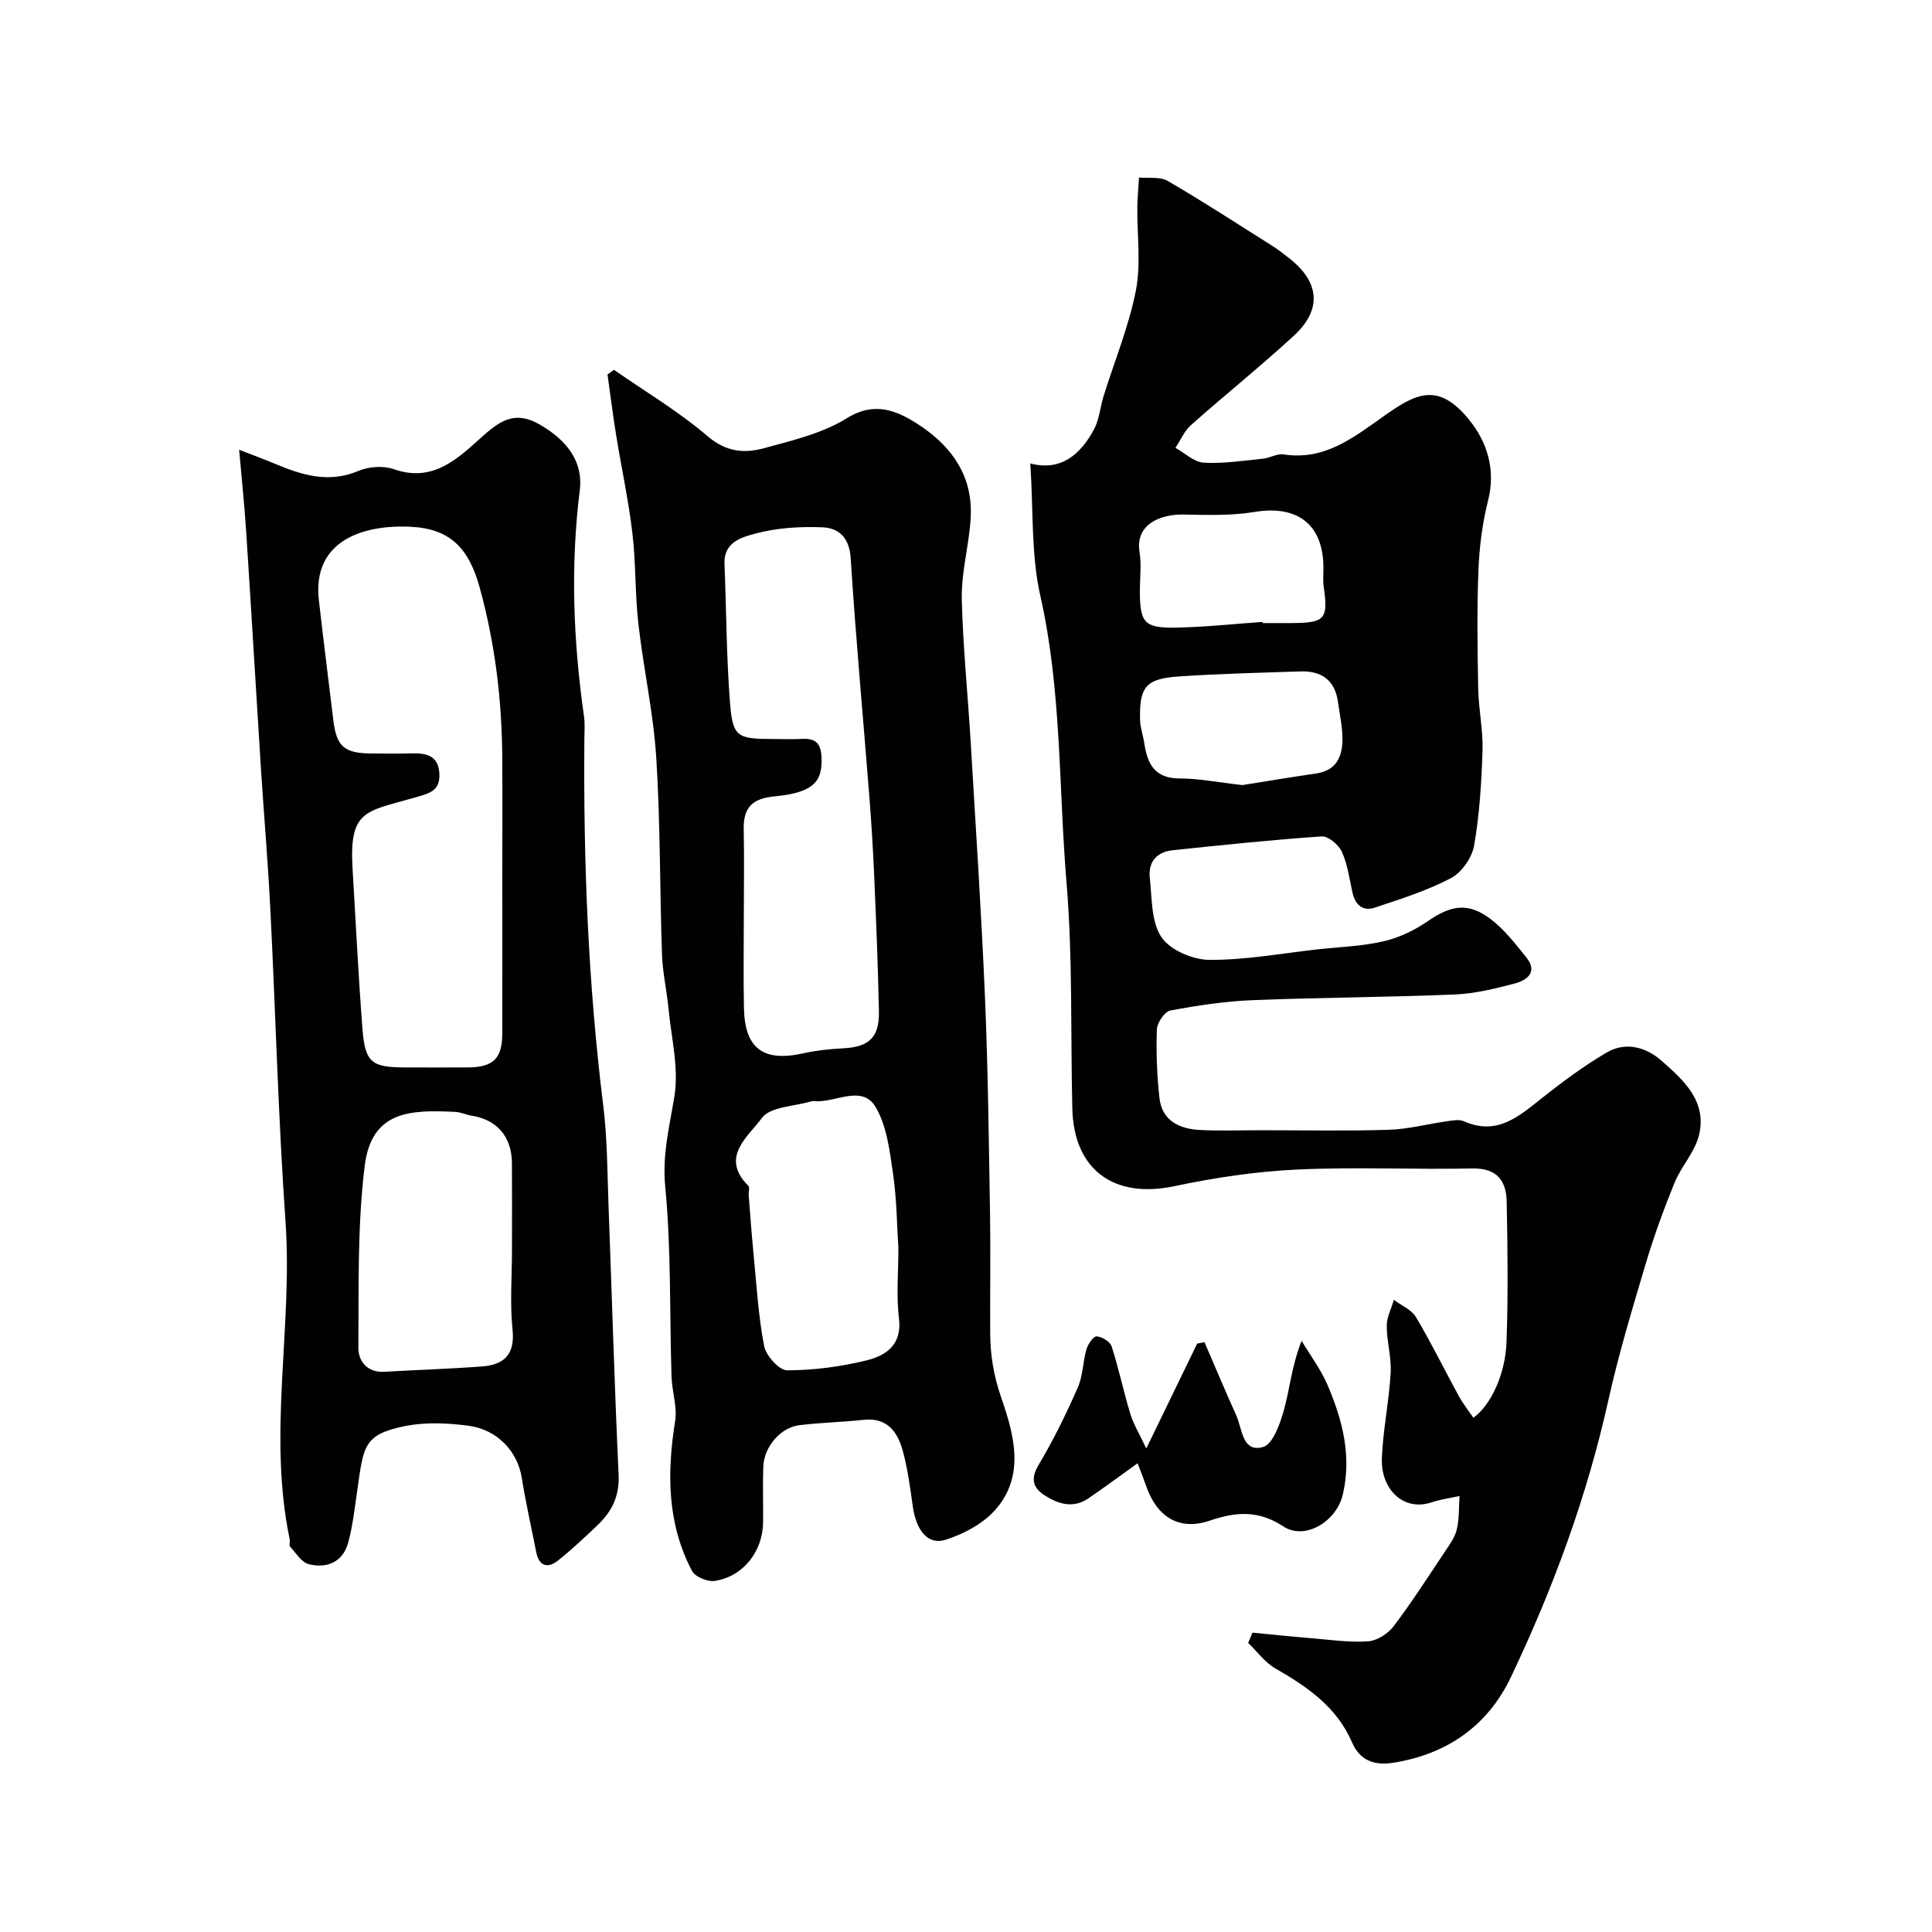 <svg enable-background="new 0 0 400 400" viewBox="0 0 400 400" xmlns="http://www.w3.org/2000/svg"><g fill="#010102"><path d="m259.31 338.02c4.05.39 8.09.82 12.14 1.15 3.93.32 7.9.92 11.8.65 1.85-.13 4.11-1.58 5.28-3.12 3.74-4.93 7.09-10.16 10.53-15.31.99-1.49 2.14-3.03 2.55-4.71.54-2.24.41-4.63.57-6.95-1.93.43-3.91.69-5.77 1.31-5.84 1.96-10.57-2.7-10.31-9.17.24-5.88 1.48-11.72 1.82-17.6.19-3.23-.81-6.52-.81-9.78 0-1.79.96-3.58 1.48-5.37 1.56 1.18 3.66 2.03 4.58 3.59 3.17 5.33 5.9 10.92 8.88 16.37.86 1.56 1.99 2.98 2.99 4.45 3.48-2.45 6.63-8.81 6.87-15.72.34-9.68.23-19.38.03-29.07-.09-4.28-2.02-6.92-7.08-6.82-12.16.25-24.35-.35-36.49.23-8.46.4-16.96 1.69-25.26 3.44-12.49 2.63-20.8-3.37-21.1-16.11-.37-15.6.1-31.26-1.2-46.78-1.65-19.78-.99-39.74-5.42-59.35-1.94-8.57-1.42-17.69-2.08-27.4 6.33 1.67 10.39-1.84 13.19-7.05 1.1-2.05 1.27-4.59 1.98-6.87 2.27-7.29 5.23-14.43 6.69-21.87 1.09-5.56.23-11.5.3-17.27.03-2.05.23-4.09.35-6.14 2 .2 4.35-.22 5.93.7 7.32 4.26 14.43 8.89 21.6 13.41 1.24.78 2.4 1.69 3.56 2.6 6.33 4.95 6.84 10.66.94 16.08-6.9 6.34-14.23 12.22-21.24 18.44-1.39 1.23-2.18 3.14-3.25 4.74 1.95 1.08 3.85 2.95 5.86 3.07 4.06.24 8.18-.42 12.26-.82 1.44-.14 2.92-1.1 4.27-.89 8.57 1.31 14.52-3.53 20.91-8.04 6.45-4.55 11.08-7.01 17.45.8 3.79 4.65 5.61 10.34 3.98 16.8-1.19 4.71-1.81 9.64-2 14.51-.32 8.15-.2 16.33-.04 24.49.08 4.27 1.03 8.54.89 12.79-.21 6.58-.62 13.21-1.75 19.68-.44 2.5-2.59 5.55-4.82 6.72-4.97 2.6-10.43 4.32-15.79 6.1-2.43.81-3.99-.61-4.56-3.11-.64-2.85-1.01-5.85-2.2-8.46-.66-1.45-2.82-3.29-4.19-3.19-10.3.7-20.57 1.79-30.84 2.86-3.27.34-5.09 2.41-4.74 5.68.46 4.19.26 9.06 2.39 12.29 1.77 2.68 6.5 4.71 9.93 4.73 7.49.05 14.99-1.35 22.48-2.18 4.55-.5 9.19-.64 13.62-1.67 3.21-.74 6.42-2.28 9.14-4.16 4.74-3.28 8.3-3.97 12.93-.5 2.88 2.16 5.19 5.17 7.48 8.01 2.42 3 .16 4.71-2.37 5.38-4.09 1.08-8.3 2.12-12.49 2.29-13.92.58-27.87.61-41.79 1.17-5.71.23-11.42 1.09-17.05 2.14-1.18.22-2.75 2.53-2.8 3.92-.17 4.72.01 9.48.53 14.18.53 4.76 4.15 6.42 8.4 6.64 4.18.22 8.37.05 12.56.05 8.85 0 17.71.19 26.55-.09 4.04-.13 8.05-1.21 12.08-1.78 1.14-.16 2.49-.41 3.46.02 6.78 3.02 11.28-.94 16.06-4.74 4.31-3.41 8.76-6.73 13.49-9.5 3.9-2.28 8.09-1.16 11.36 1.71 4.64 4.06 9.48 8.48 7.73 15.48-.86 3.45-3.65 6.38-5.04 9.76-2.24 5.5-4.28 11.11-5.98 16.8-2.78 9.35-5.61 18.71-7.72 28.22-4.43 19.96-11.45 39-20.2 57.38-4.78 10.05-13.26 15.98-24.42 17.71-3.8.59-6.82-.43-8.47-4.26-3.14-7.27-9.2-11.46-15.79-15.23-2.2-1.26-3.82-3.53-5.7-5.33.31-.71.6-1.42.89-2.13zm-2.08-175.48c4.38-.69 9.84-1.61 15.32-2.41 4.14-.61 5.38-3.51 5.39-7.05.01-2.58-.57-5.17-.93-7.76-.62-4.51-3.42-6.45-7.76-6.31-8.43.28-16.87.47-25.28 1.05-6.77.47-8.11 2.19-7.93 9.04.04 1.59.64 3.16.87 4.76.63 4.28 2.15 7.33 7.35 7.31 3.9 0 7.81.8 12.97 1.37zm4.18-33.78c.01.08.01.16.02.24 2 0 4 .01 5.99 0 6.93-.03 7.6-.82 6.64-7.5-.19-1.31-.05-2.66-.06-3.99-.02-8.92-5.37-12.98-14.23-11.52-4.8.79-9.78.64-14.68.54-4.85-.1-10.1 2.02-9.16 7.78.42 2.6.07 5.32.07 7.98 0 6.69.88 7.78 7.64 7.65 5.93-.12 11.84-.76 17.77-1.18z"/><path d="m127.11 76.57c6.52 4.53 13.41 8.62 19.41 13.76 3.79 3.24 7.56 3.57 11.55 2.49 5.94-1.61 12.23-3.1 17.35-6.28 5.68-3.53 10.34-1.44 14.4 1.14 6.26 3.98 11.06 9.65 11.18 17.84.02 1.38-.08 2.77-.24 4.14-.56 4.85-1.76 9.7-1.63 14.53.25 9.88 1.26 19.74 1.85 29.61 1.05 17.63 2.21 35.26 2.96 52.9.62 14.75.78 29.53 1.03 44.29.14 8.33-.01 16.66.04 24.99.02 4.54.69 8.75 2.25 13.28 2.63 7.61 5.18 16.38-1.39 23.55-2.55 2.78-6.43 4.81-10.09 5.98-3.68 1.17-6.1-1.91-6.81-6.99-.54-3.87-1.05-7.78-2.09-11.53-1.08-3.87-3.25-6.84-8.08-6.31-4.41.48-8.87.57-13.27 1.1-3.93.47-7.36 4.5-7.5 8.6-.13 3.83 0 7.66-.04 11.5-.06 6.03-4.09 11.22-9.97 12.15-1.48.24-4.08-.82-4.73-2.04-5.19-9.84-5.22-20.32-3.51-31.06.47-2.97-.66-6.16-.75-9.26-.41-13.1-.05-26.26-1.3-39.27-.64-6.65.88-12.44 1.9-18.69.95-5.83-.64-12.1-1.22-18.16-.36-3.74-1.22-7.45-1.35-11.19-.47-13.59-.33-27.22-1.19-40.78-.59-9.28-2.65-18.45-3.7-27.71-.71-6.22-.5-12.55-1.24-18.77-.8-6.79-2.27-13.51-3.36-20.27-.68-4.18-1.2-8.38-1.79-12.57.44-.32.89-.65 1.33-.97zm26.89 113.15c0 6.33-.11 12.67.03 19 .17 8.4 4.01 11.19 12.28 9.36 2.7-.6 5.5-.9 8.27-1.04 5.32-.27 7.5-2.22 7.39-7.65-.19-9.44-.58-18.87-.99-28.3-.23-5.44-.58-10.88-1-16.3-1.29-16.4-2.81-32.78-3.85-49.19-.27-4.28-2.43-6.3-5.92-6.43-4.57-.18-9.32.11-13.7 1.27-2.77.74-6.69 1.71-6.51 6.26.39 9.6.39 19.22 1.14 28.78.56 7.12 1.49 7.52 8.94 7.52 2 0 4 .09 6-.02 2.68-.14 3.87.84 4 3.7.23 4.87-1.28 7.41-9.78 8.21-4.61.43-6.42 2.37-6.32 6.83.12 6 .02 12 .02 18zm32 68.65c-.3-4.64-.33-10.03-1.1-15.31-.69-4.73-1.27-9.88-3.6-13.84-2.66-4.52-7.8-1.26-11.88-1.22-.5.01-1.03-.11-1.49.03-3.53 1.05-8.51 1.09-10.22 3.47-2.67 3.72-8.79 8.05-2.78 14 .34.33.02 1.29.08 1.95.32 4.09.61 8.18 1.01 12.26.62 6.34.98 12.75 2.19 18.98.39 2 3.11 5.02 4.76 5.02 5.49-.01 11.09-.74 16.44-2.06 4.02-.99 7.39-3.22 6.71-8.71-.57-4.56-.12-9.25-.12-14.57z"/><path d="m49.51 93.12c3.22 1.25 5.28 2 7.29 2.85 5.64 2.36 11.19 4.16 17.4 1.53 2.15-.91 5.17-1.12 7.34-.36 8.3 2.91 13.45-2.43 18.55-6.97 3.73-3.32 6.77-5.06 11.59-2.31 6.04 3.45 9.06 8.01 8.36 13.63-1.96 15.66-1.35 31.28.88 46.87.21 1.47.08 2.99.07 4.49-.22 25.47.77 50.86 3.92 76.17.83 6.7.82 13.52 1.07 20.28.7 18.69 1.23 37.39 2.1 56.07.2 4.41-1.43 7.62-4.4 10.43-2.63 2.49-5.27 5-8.1 7.25-2.19 1.74-3.98 1.28-4.57-1.75-1-5.1-2.16-10.18-2.98-15.32-.86-5.42-4.99-10.01-11.11-10.81-4.26-.55-8.77-.76-12.94.06-8.82 1.74-8.69 4.29-9.99 13.16-.54 3.68-.93 7.42-1.9 10.99-1.09 4.02-4.38 5.4-8.15 4.47-1.52-.38-2.67-2.32-3.89-3.65-.25-.27.04-.98-.06-1.46-4.61-21.89.65-43.9-.88-65.85-1.51-21.59-2.05-43.24-3.15-64.86-.49-9.71-1.33-19.39-1.95-29.09-1.03-16.29-1.98-32.59-3.04-48.88-.34-5.25-.89-10.46-1.46-16.94zm54.49 88.38c0-8.15.04-16.31-.01-24.46-.07-12-1.46-23.7-4.68-35.41-2.25-8.18-6.15-12.18-14.32-12.57-10.19-.48-20.36 3.09-18.97 15.22.95 8.28 1.99 16.56 2.99 24.83.66 5.48 2.29 6.88 8 6.89 2.66 0 5.33.07 7.99-.02 3.09-.1 5.77.32 5.97 4.19.19 3.68-2.18 4.12-5.26 5-10.09 2.9-13.45 2.52-12.71 14.75.66 11.02 1.19 22.04 2.04 33.04.54 7.02 1.86 8.02 8.8 8.04 4.33.01 8.65.02 12.98 0 5.31-.03 7.16-1.82 7.17-7.04.03-10.82.01-21.64.01-32.46zm2 77.28c0-5.99.03-11.98-.01-17.97-.04-5.47-3.09-9-8.35-9.82-1.11-.17-2.19-.72-3.3-.78-9.33-.46-17.41-.3-18.83 11.17-1.54 12.43-1.21 25.1-1.31 37.67-.02 2.74 1.81 5.18 5.4 4.96 6.75-.4 13.52-.59 20.26-1.11 4.55-.35 6.8-2.51 6.25-7.67-.56-5.43-.11-10.96-.11-16.45z"/><path d="m237.33 299.89c3.88-7.99 7.2-14.85 10.53-21.71.5-.1 1.01-.2 1.51-.3 2.19 5.07 4.34 10.16 6.6 15.2 1.25 2.78 1.21 7.71 5.53 6.51 2.06-.57 3.56-4.91 4.36-7.8 1.2-4.37 1.57-8.97 3.62-14.19 1.8 3.01 3.95 5.87 5.33 9.06 3.12 7.24 5.08 14.71 3.21 22.76-1.29 5.54-7.8 9.58-12.32 6.61-5.14-3.38-9.73-3.06-15.22-1.2-6.33 2.15-10.9-.73-13.14-7.06-.57-1.61-1.2-3.21-1.81-4.82-3.67 2.62-6.91 5.05-10.27 7.32-3.11 2.1-6.22 1.11-9-.69-2.36-1.52-2.96-3.38-1.24-6.27 3.06-5.12 5.7-10.53 8.11-15.99 1.08-2.45 1.06-5.37 1.82-8 .31-1.05 1.46-2.69 2.1-2.64 1.12.09 2.79 1.09 3.1 2.07 1.49 4.61 2.47 9.38 3.88 14.01.68 2.19 1.92 4.19 3.3 7.13z"/></g></svg>